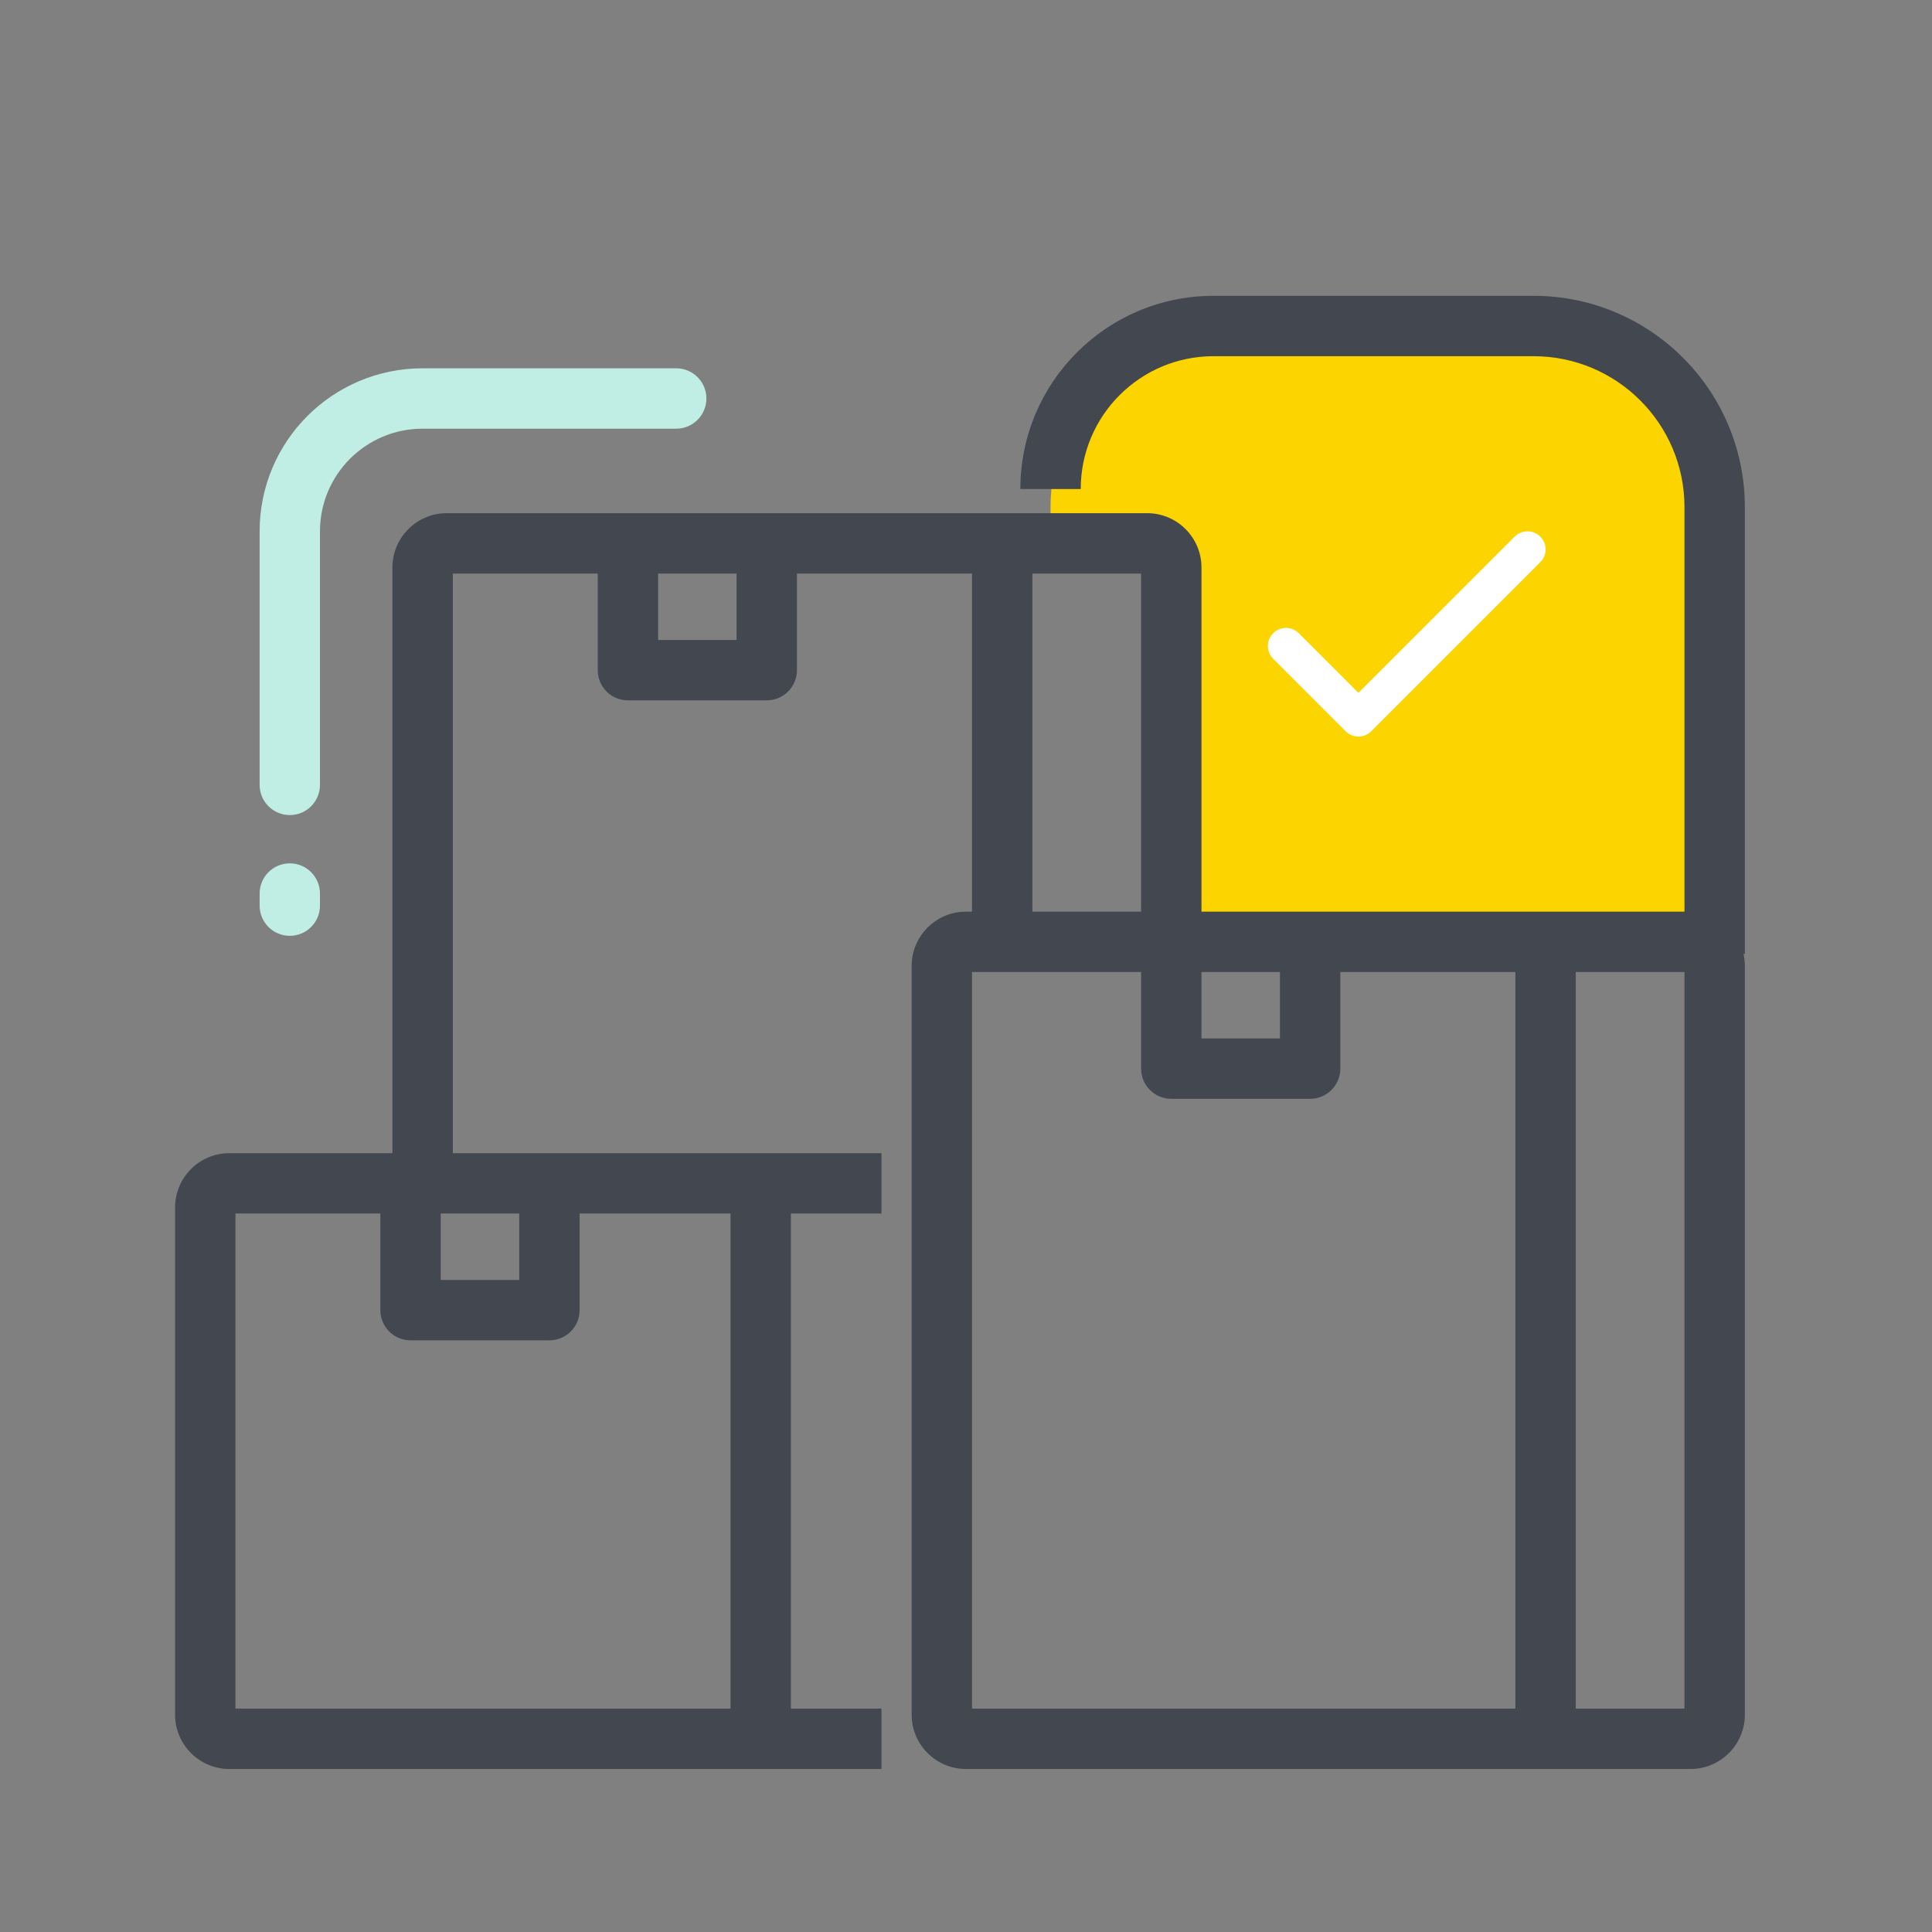 <svg width="68" height="68" viewBox="0 0 68 68" fill="none" xmlns="http://www.w3.org/2000/svg">
<rect x="0" y="0" width="68" height="68" fill="#808080" stroke="none"/>
<path fill-rule="evenodd" clip-rule="evenodd" d="M8.287 42.712V60.138H25.712V42.712H20.4V46.112C20.4 46.699 19.924 47.175 19.337 47.175H14.45C13.863 47.175 13.387 46.699 13.387 46.112V42.712H8.287ZM15.512 42.712V45.05H18.275V42.712H15.512ZM27.837 42.712H31.025V40.587H8.075C7.019 40.587 6.162 41.444 6.162 42.5V60.35C6.162 61.406 7.019 62.263 8.075 62.263H31.025V60.138H27.837V42.712Z" fill="#424750"/>
<path d="M60.35 17.85C60.35 14.329 57.496 11.475 53.975 11.475H43.35C39.829 11.475 36.975 14.329 36.975 17.85V19.125H41.225V33.15H60.35V17.85Z" fill="#FCD400"/>
<path fill-rule="evenodd" clip-rule="evenodd" d="M34.212 34.212V60.138H53.337V34.212H47.175V37.612C47.175 38.199 46.699 38.675 46.112 38.675H41.225C40.638 38.675 40.163 38.199 40.163 37.612V34.212H34.212ZM42.288 34.212V36.55H45.05V34.212H42.288ZM55.462 34.212V60.138H59.288V34.212H55.462ZM32.087 34C32.087 32.944 32.944 32.087 34 32.087H59.5C60.556 32.087 61.413 32.944 61.413 34V60.35C61.413 61.406 60.556 62.263 59.5 62.263H34C32.944 62.263 32.087 61.406 32.087 60.35V34Z" fill="#424750"/>
<path fill-rule="evenodd" clip-rule="evenodd" d="M15.938 20.188V41.65H13.812V19.975C13.812 18.919 14.669 18.062 15.725 18.062H40.375C41.431 18.062 42.288 18.919 42.288 19.975V32.938H40.163V20.188H36.337V34H34.212V20.188H28.05V23.587C28.05 24.174 27.574 24.65 26.988 24.65H22.1C21.513 24.65 21.038 24.174 21.038 23.587V20.188H15.938ZM23.163 20.188V22.525H25.925V20.188H23.163Z" fill="#424750"/>
<path fill-rule="evenodd" clip-rule="evenodd" d="M35.913 17.212C35.913 13.457 38.957 10.412 42.712 10.412H53.975C58.083 10.412 61.413 13.742 61.413 17.85V33.575H59.288V17.85C59.288 14.916 56.909 12.537 53.975 12.537H42.712C40.13 12.537 38.038 14.631 38.038 17.212H35.913Z" fill="#424750"/>
<path fill-rule="evenodd" clip-rule="evenodd" d="M54.213 18.887C54.462 19.136 54.462 19.539 54.213 19.788L48.263 25.738C48.014 25.987 47.611 25.987 47.362 25.738L44.812 23.188C44.563 22.939 44.563 22.536 44.812 22.287C45.061 22.038 45.464 22.038 45.713 22.287L47.812 24.386L53.312 18.887C53.561 18.638 53.964 18.638 54.213 18.887Z" fill="white"/>
<path fill-rule="evenodd" clip-rule="evenodd" d="M9.138 18.7C9.138 15.531 11.706 12.963 14.875 12.963H23.8C24.387 12.963 24.863 13.438 24.863 14.025C24.863 14.612 24.387 15.088 23.8 15.088H14.875C12.88 15.088 11.262 16.705 11.262 18.7V27.625C11.262 28.212 10.787 28.688 10.2 28.688C9.613 28.688 9.138 28.212 9.138 27.625V18.7Z" fill="#C0EEE4"/>
<path fill-rule="evenodd" clip-rule="evenodd" d="M10.2 30.387C10.787 30.387 11.262 30.863 11.262 31.45V31.875C11.262 32.462 10.787 32.938 10.2 32.938C9.613 32.938 9.138 32.462 9.138 31.875V31.45C9.138 30.863 9.613 30.387 10.2 30.387Z" fill="#C0EEE4"/>
</svg>
